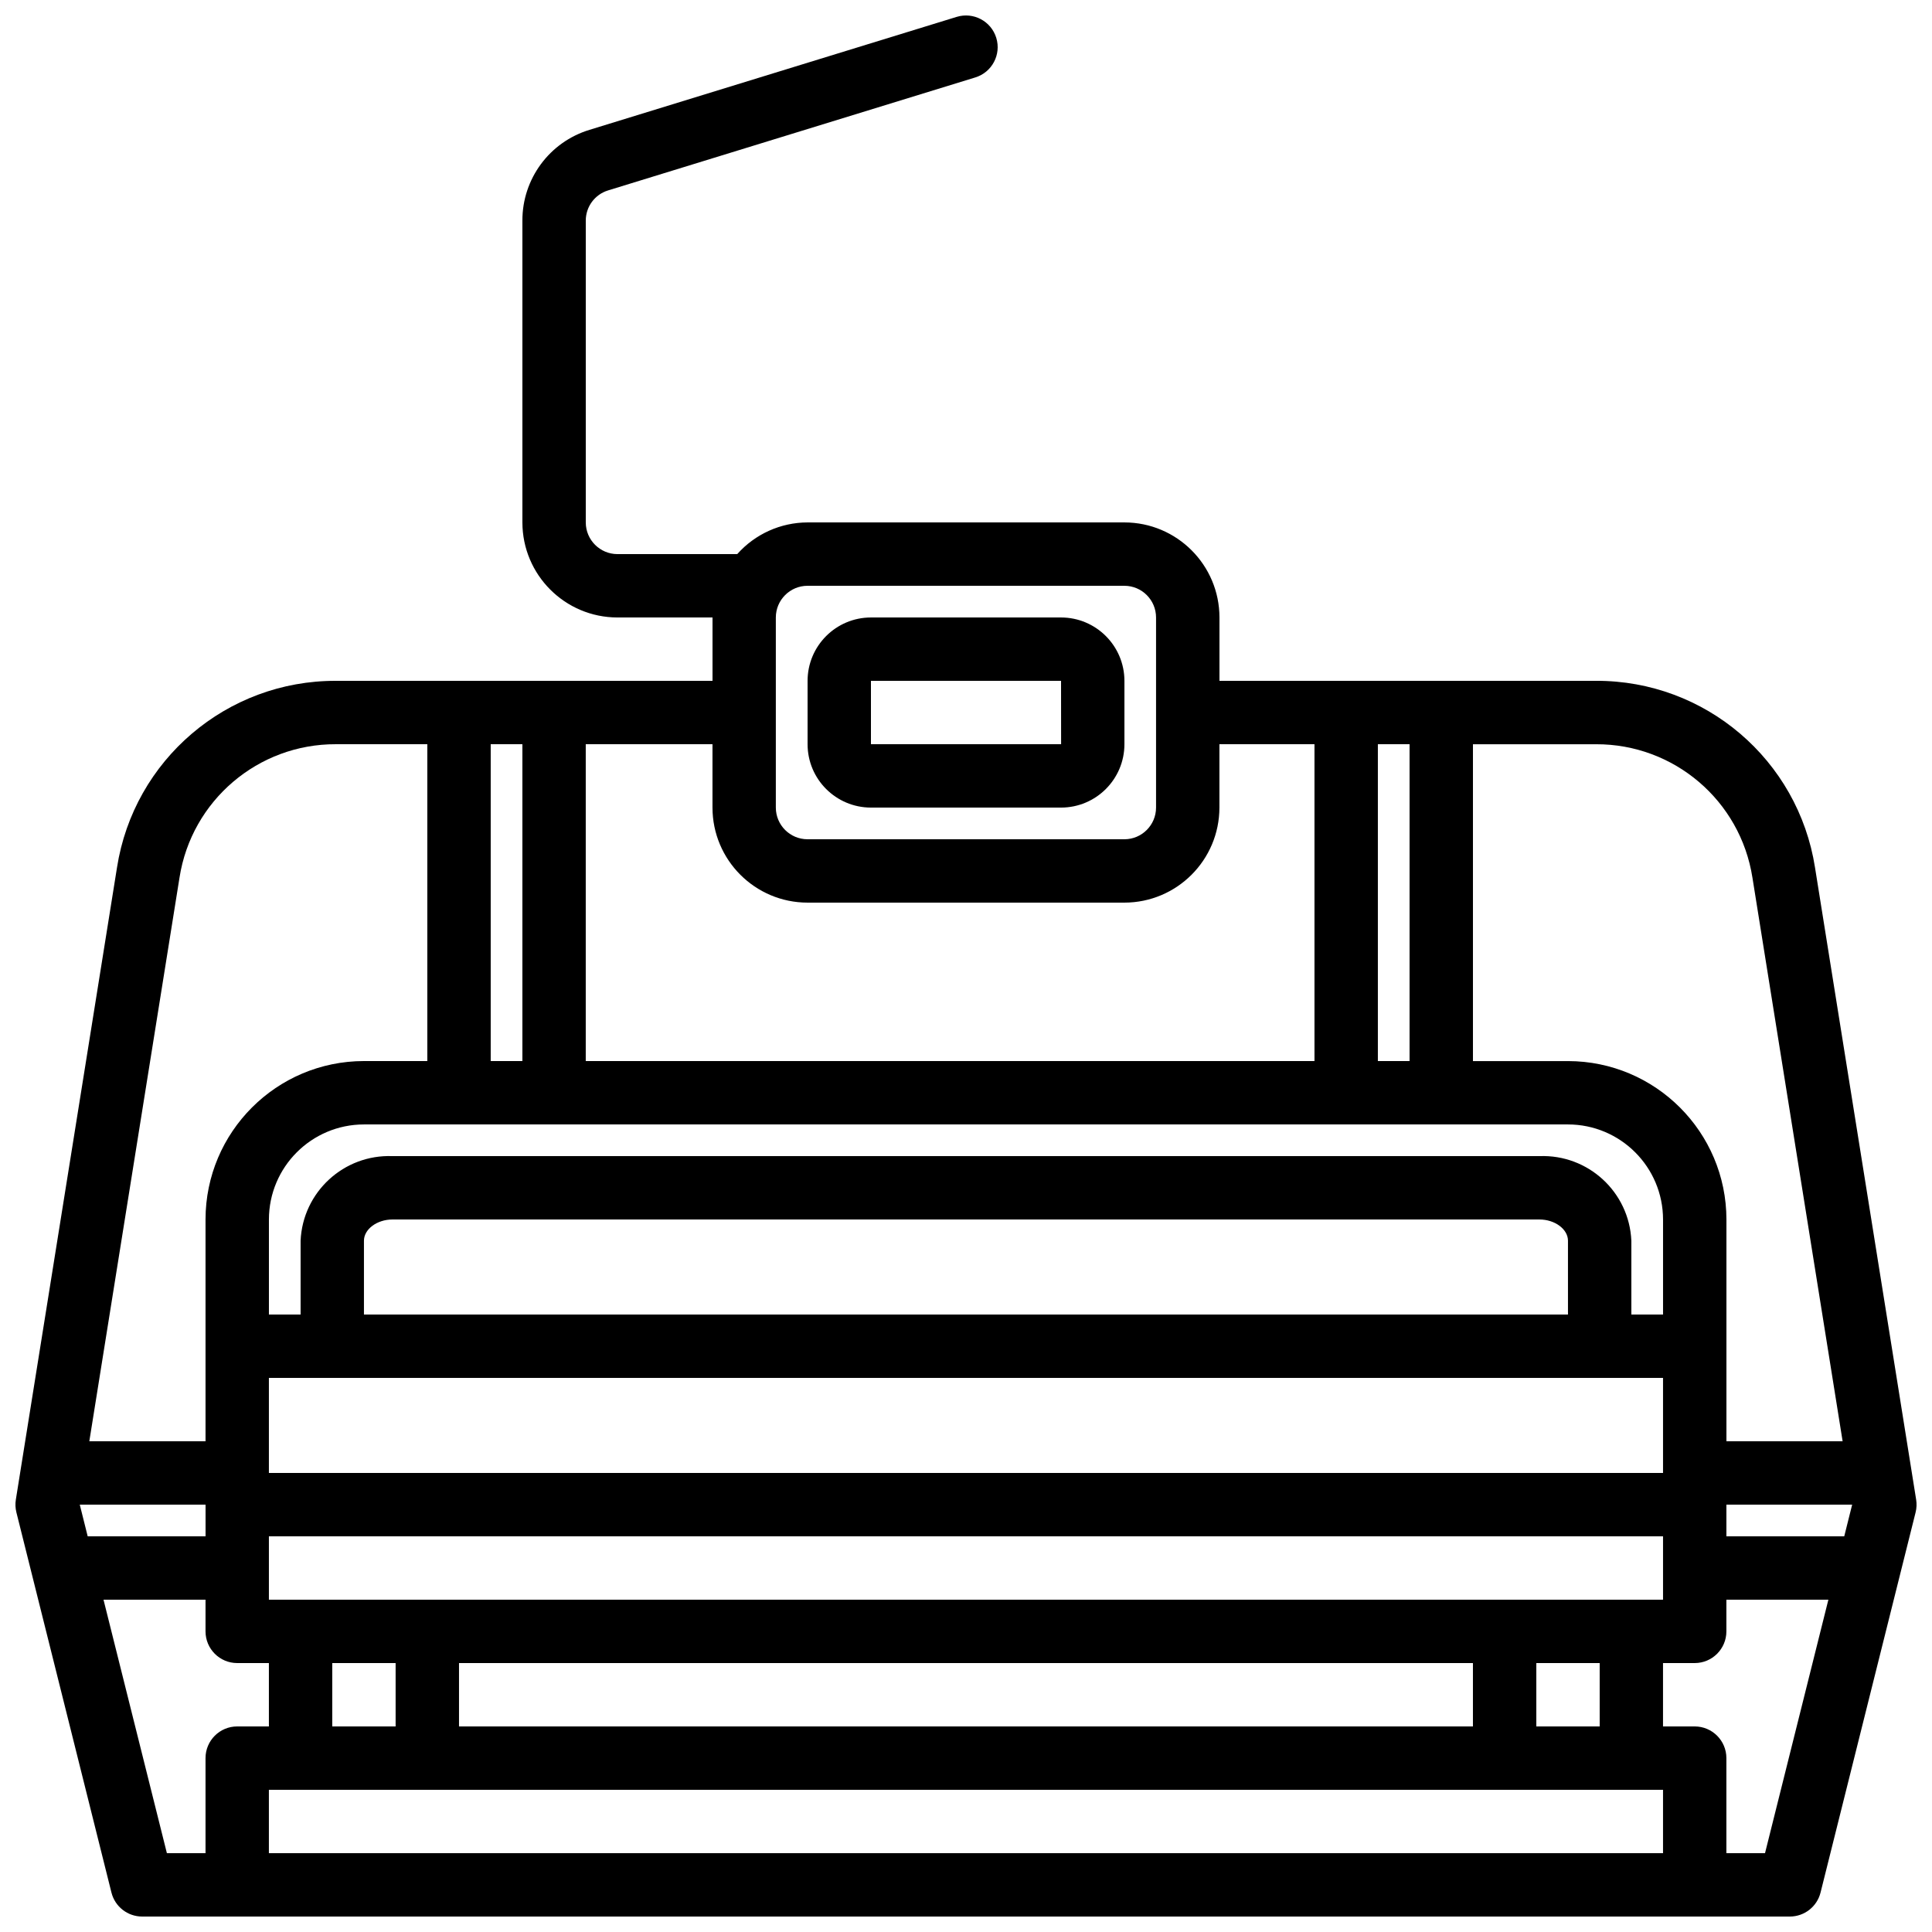 <?xml version="1.0" encoding="UTF-8"?>
<!-- Uploaded to: ICON Repo, www.iconrepo.com, Generator: ICON Repo Mixer Tools -->
<svg width="800px" height="800px" version="1.1" viewBox="144 144 512 512" xmlns="http://www.w3.org/2000/svg">
 <defs>
  <clipPath id="a">
   <path d="m148.09 148.09h503.81v503.81h-503.81z"/>
  </clipPath>
 </defs>
 <g clip-path="url(#a)">
  <path d="m566.96 324.43h-99.789v-16.793c-0.016-13.906-11.285-25.176-25.188-25.191h-83.969c-7.125 0.02-13.906 3.074-18.641 8.398h-31.742c-4.633-0.008-8.391-3.762-8.395-8.398v-79.961c-0.016-3.691 2.394-6.953 5.922-8.027l97.309-29.938c4.43-1.363 6.918-6.062 5.555-10.492-1.363-4.434-6.062-6.918-10.492-5.555l-97.312 29.938c-10.59 3.219-17.816 13.004-17.777 24.074v79.961c0.016 13.906 11.285 25.176 25.191 25.191h25.191v16.793h-99.785c-28.918-0.105-53.578 20.922-58.035 49.492l-26.805 167.5c-0.18 1.117-0.129 2.262 0.145 3.363l25.191 100.76c0.934 3.738 4.293 6.359 8.145 6.359h436.64c3.852 0 7.211-2.621 8.145-6.359l25.191-100.76c0.277-1.102 0.324-2.246 0.145-3.363l-26.801-167.5c-4.461-28.57-29.121-49.602-58.035-49.496zm41.453 52.148 23.902 149.38h-30.793v-58.777c-0.027-23.176-18.809-41.957-41.984-41.984h-25.191v-83.965h32.613c20.652-0.078 38.27 14.941 41.453 35.352zm-40.48 224.95h-16.793v-16.793h16.793zm-302.29 0v-16.793h268.7v16.793zm-100.5-58.777h33.332v8.395h-31.234zm108.9-117.56v-83.965h8.395v83.965zm285.49 16.797c13.906 0.012 25.176 11.281 25.191 25.188v25.191h-8.398v-19.566c-0.57-12.898-11.449-22.914-24.352-22.418h-303.96c-12.902-0.496-23.781 9.52-24.352 22.418v19.566h-8.395v-25.191c0.016-13.906 11.285-25.176 25.188-25.188zm-50.383-16.797v-83.965h8.398v83.965zm-293.89 83.969h369.46v25.191h-369.46zm344.27-16.793h-319.08v-19.566c0-3.051 3.461-5.625 7.559-5.625h303.96c4.098 0 7.559 2.574 7.559 5.625zm-327.48 92.367h16.793v16.793h-16.793zm344.27-16.797h-361.06v-16.793h369.46v16.793zm25.191-25.188h33.328l-2.098 8.395h-31.23zm-243.51-243.51h83.969c4.633 0.004 8.391 3.762 8.395 8.395v50.383c-0.004 4.633-3.762 8.391-8.395 8.395h-83.969c-4.637-0.004-8.391-3.762-8.398-8.395v-50.383c0.008-4.633 3.762-8.391 8.398-8.395zm0 83.965h83.969c13.902-0.012 25.172-11.281 25.188-25.188v-16.793h25.191v83.965h-193.12v-83.965h33.586v16.793c0.016 13.906 11.285 25.176 25.191 25.188zm-166.43-6.633c3.188-20.406 20.801-35.426 41.457-35.348h24.215v83.965h-16.797c-23.176 0.027-41.957 18.809-41.98 41.984v58.777h-30.797zm-20.141 191.36h27.035v8.398c0 4.637 3.758 8.398 8.395 8.398h8.398v16.793h-8.398c-4.637 0-8.395 3.758-8.395 8.395v25.191h-10.238zm43.828 67.176v-16.793h369.46v16.793zm396.49 0h-10.238v-25.191c0-4.637-3.762-8.395-8.398-8.395h-8.395v-16.793h8.395c4.637 0 8.398-3.762 8.398-8.398v-8.398h27.031z"/>
 </g>
 <path d="m374.81 358.02h50.379c9.273-0.012 16.785-7.523 16.797-16.793v-16.797c-0.012-9.27-7.523-16.781-16.797-16.793h-50.379c-9.273 0.012-16.785 7.523-16.793 16.793v16.797c0.008 9.27 7.519 16.781 16.793 16.793zm0-33.59h50.379l0.016 16.797h-50.395z"/>
</svg>